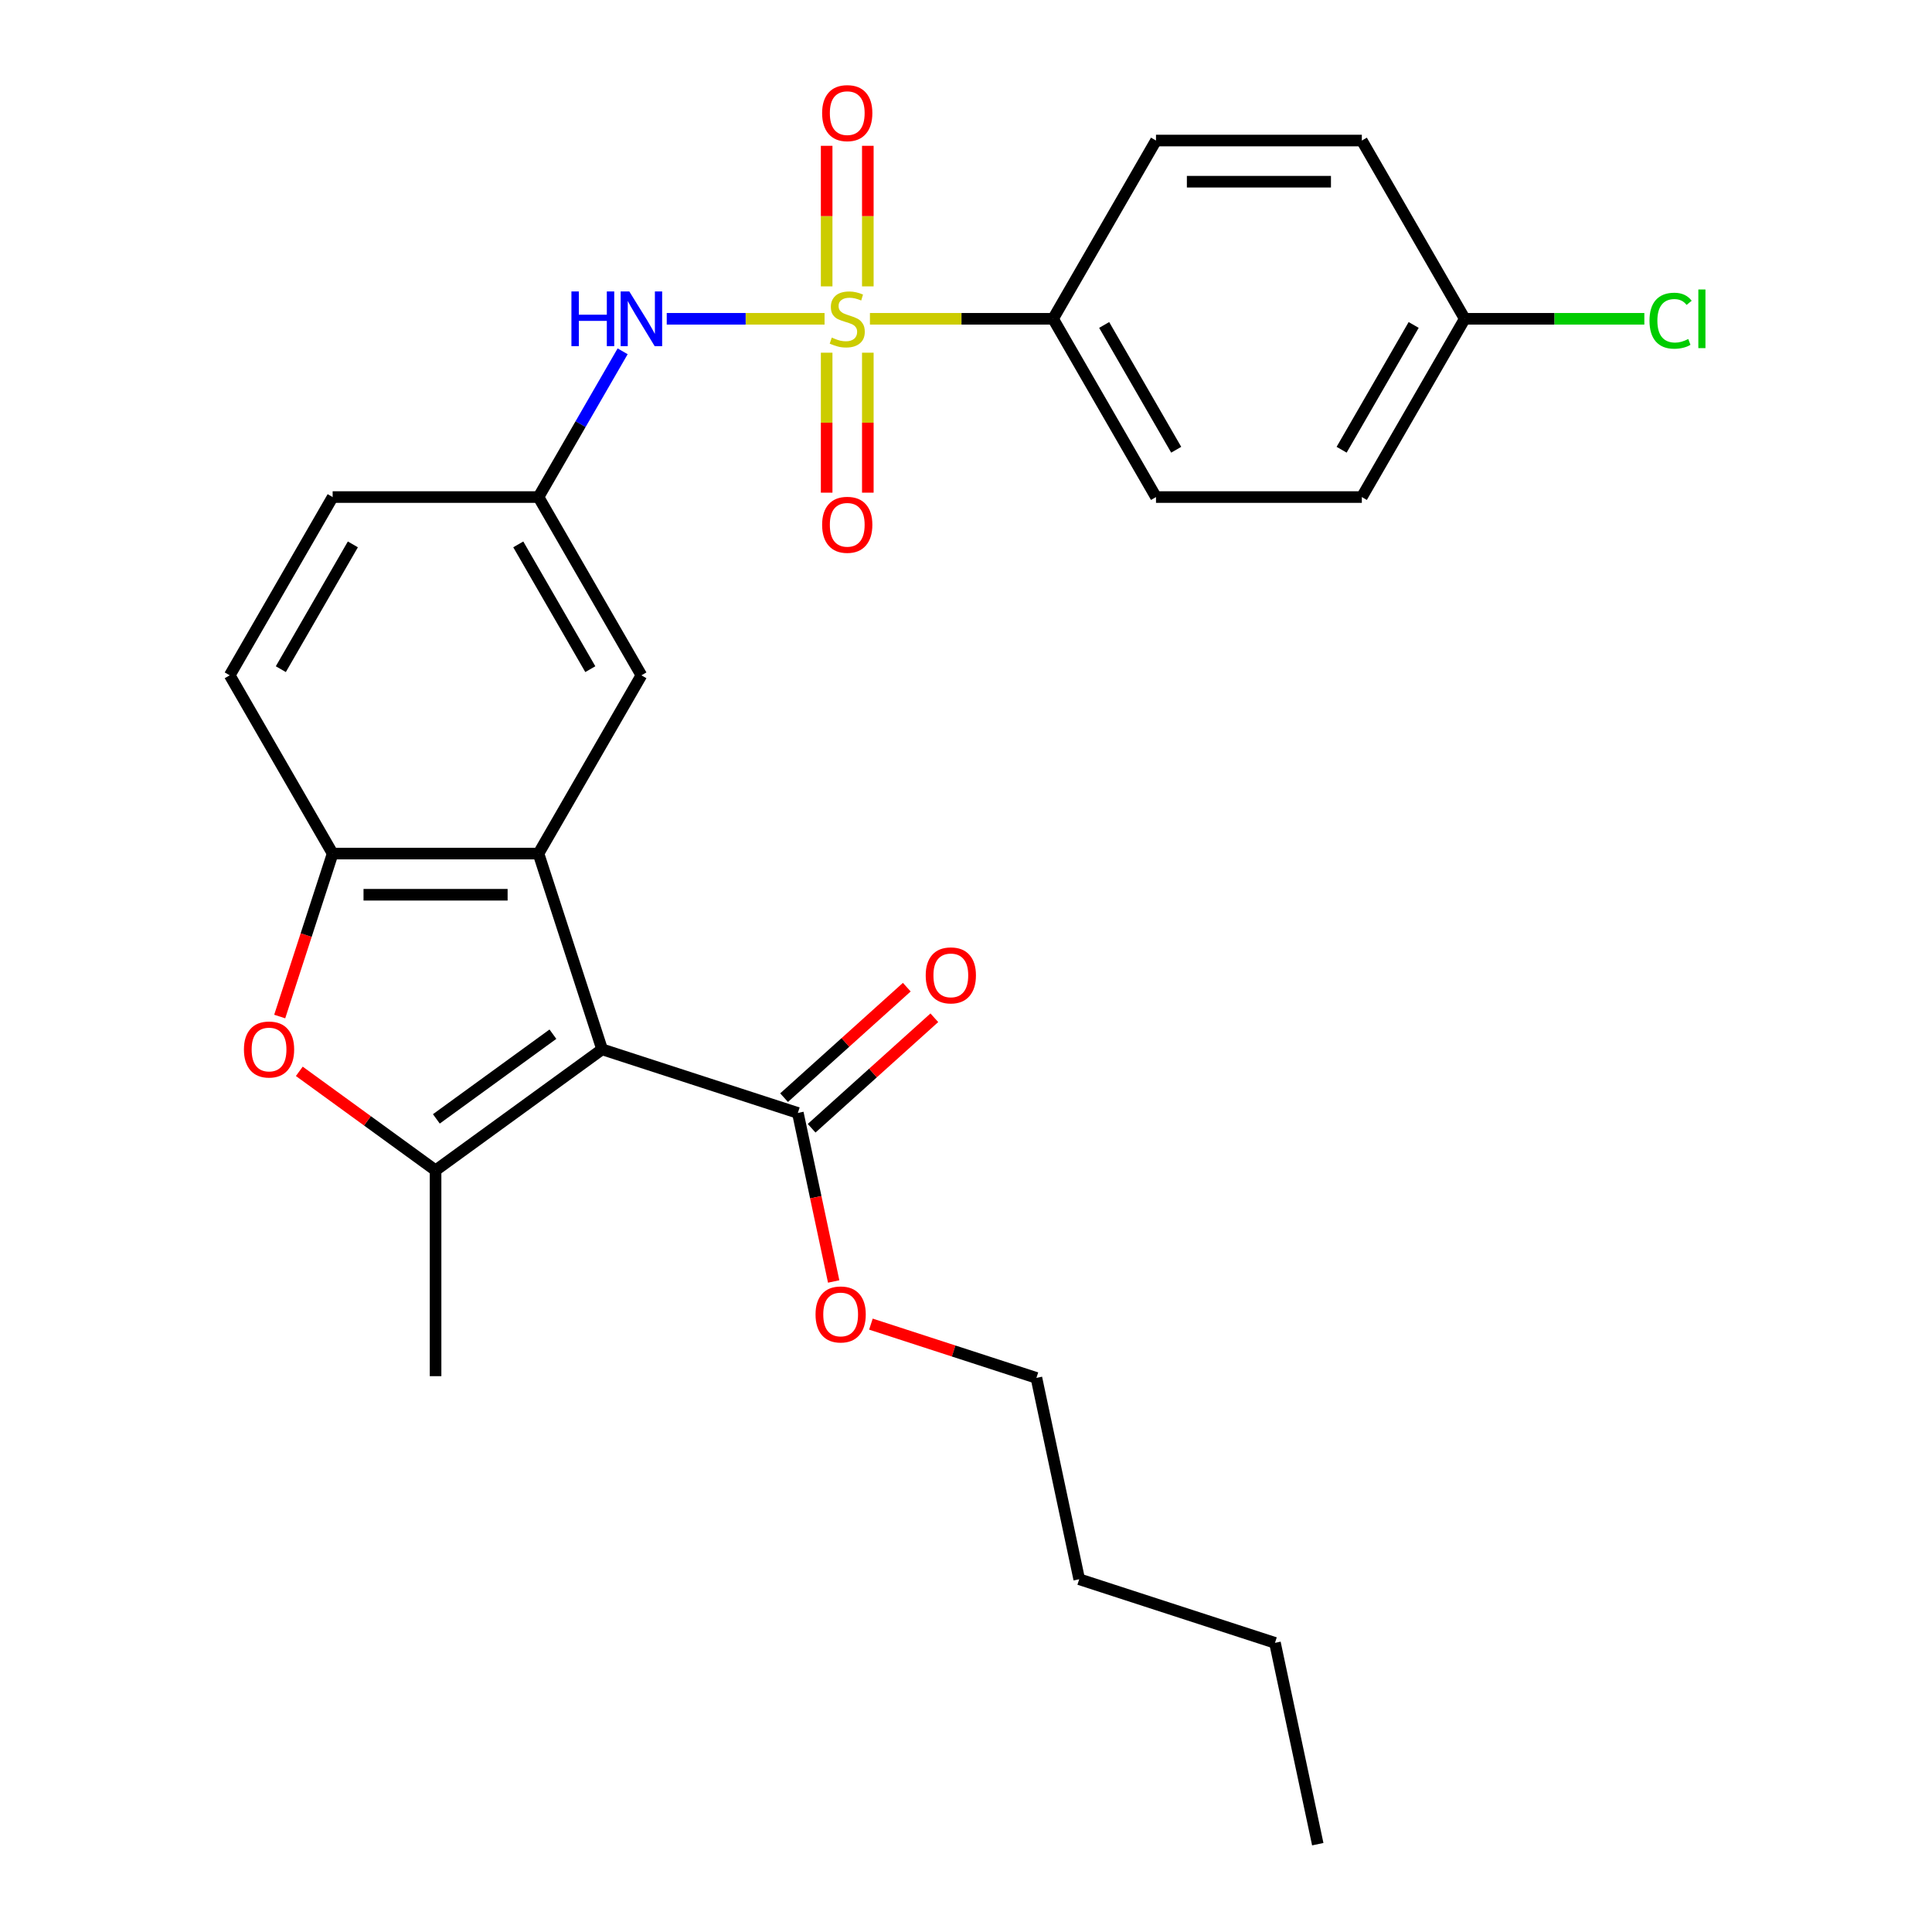 <?xml version='1.0' encoding='iso-8859-1'?>
<svg version='1.1' baseProfile='full'
              xmlns='http://www.w3.org/2000/svg'
                      xmlns:rdkit='http://www.rdkit.org/xml'
                      xmlns:xlink='http://www.w3.org/1999/xlink'
                  xml:space='preserve'
width='1000px' height='1000px' viewBox='0 0 1000 1000'>
<!-- END OF HEADER -->
<rect style='opacity:1.0;fill:#FFFFFF;stroke:none' width='1000' height='1000' x='0' y='0'> </rect>
<path class='bond-1' d='M 311.643,543.139 L 225.45,605.762' style='fill:none;fill-rule:evenodd;stroke:#000000;stroke-width:6px;stroke-linecap:butt;stroke-linejoin:miter;stroke-opacity:1' />
<path class='bond-1' d='M 286.189,535.293 L 225.854,579.13' style='fill:none;fill-rule:evenodd;stroke:#000000;stroke-width:6px;stroke-linecap:butt;stroke-linejoin:miter;stroke-opacity:1' />
<path class='bond-2' d='M 311.643,543.139 L 278.72,441.812' style='fill:none;fill-rule:evenodd;stroke:#000000;stroke-width:6px;stroke-linecap:butt;stroke-linejoin:miter;stroke-opacity:1' />
<path class='bond-5' d='M 311.643,543.139 L 412.969,576.062' style='fill:none;fill-rule:evenodd;stroke:#000000;stroke-width:6px;stroke-linecap:butt;stroke-linejoin:miter;stroke-opacity:1' />
<path class='bond-0' d='M 426.788,165.011 L 385.944,165.011' style='fill:none;fill-rule:evenodd;stroke:#CCCC00;stroke-width:6px;stroke-linecap:butt;stroke-linejoin:miter;stroke-opacity:1' />
<path class='bond-0' d='M 385.944,165.011 L 345.1,165.011' style='fill:none;fill-rule:evenodd;stroke:#0000FF;stroke-width:6px;stroke-linecap:butt;stroke-linejoin:miter;stroke-opacity:1' />
<path class='bond-7' d='M 450.275,165.011 L 497.673,165.011' style='fill:none;fill-rule:evenodd;stroke:#CCCC00;stroke-width:6px;stroke-linecap:butt;stroke-linejoin:miter;stroke-opacity:1' />
<path class='bond-7' d='M 497.673,165.011 L 545.072,165.011' style='fill:none;fill-rule:evenodd;stroke:#000000;stroke-width:6px;stroke-linecap:butt;stroke-linejoin:miter;stroke-opacity:1' />
<path class='bond-8' d='M 427.877,182.554 L 427.877,218.781' style='fill:none;fill-rule:evenodd;stroke:#CCCC00;stroke-width:6px;stroke-linecap:butt;stroke-linejoin:miter;stroke-opacity:1' />
<path class='bond-8' d='M 427.877,218.781 L 427.877,255.007' style='fill:none;fill-rule:evenodd;stroke:#FF0000;stroke-width:6px;stroke-linecap:butt;stroke-linejoin:miter;stroke-opacity:1' />
<path class='bond-8' d='M 449.185,182.554 L 449.185,218.781' style='fill:none;fill-rule:evenodd;stroke:#CCCC00;stroke-width:6px;stroke-linecap:butt;stroke-linejoin:miter;stroke-opacity:1' />
<path class='bond-8' d='M 449.185,218.781 L 449.185,255.007' style='fill:none;fill-rule:evenodd;stroke:#FF0000;stroke-width:6px;stroke-linecap:butt;stroke-linejoin:miter;stroke-opacity:1' />
<path class='bond-9' d='M 449.185,148.227 L 449.185,111.851' style='fill:none;fill-rule:evenodd;stroke:#CCCC00;stroke-width:6px;stroke-linecap:butt;stroke-linejoin:miter;stroke-opacity:1' />
<path class='bond-9' d='M 449.185,111.851 L 449.185,75.474' style='fill:none;fill-rule:evenodd;stroke:#FF0000;stroke-width:6px;stroke-linecap:butt;stroke-linejoin:miter;stroke-opacity:1' />
<path class='bond-9' d='M 427.877,148.227 L 427.877,111.851' style='fill:none;fill-rule:evenodd;stroke:#CCCC00;stroke-width:6px;stroke-linecap:butt;stroke-linejoin:miter;stroke-opacity:1' />
<path class='bond-9' d='M 427.877,111.851 L 427.877,75.474' style='fill:none;fill-rule:evenodd;stroke:#FF0000;stroke-width:6px;stroke-linecap:butt;stroke-linejoin:miter;stroke-opacity:1' />
<path class='bond-3' d='M 225.45,605.762 L 190.185,580.14' style='fill:none;fill-rule:evenodd;stroke:#000000;stroke-width:6px;stroke-linecap:butt;stroke-linejoin:miter;stroke-opacity:1' />
<path class='bond-3' d='M 190.185,580.14 L 154.92,554.519' style='fill:none;fill-rule:evenodd;stroke:#FF0000;stroke-width:6px;stroke-linecap:butt;stroke-linejoin:miter;stroke-opacity:1' />
<path class='bond-19' d='M 225.45,605.762 L 225.45,712.303' style='fill:none;fill-rule:evenodd;stroke:#000000;stroke-width:6px;stroke-linecap:butt;stroke-linejoin:miter;stroke-opacity:1' />
<path class='bond-4' d='M 278.72,441.812 L 172.179,441.812' style='fill:none;fill-rule:evenodd;stroke:#000000;stroke-width:6px;stroke-linecap:butt;stroke-linejoin:miter;stroke-opacity:1' />
<path class='bond-4' d='M 262.739,463.12 L 188.16,463.12' style='fill:none;fill-rule:evenodd;stroke:#000000;stroke-width:6px;stroke-linecap:butt;stroke-linejoin:miter;stroke-opacity:1' />
<path class='bond-10' d='M 278.72,441.812 L 331.99,349.545' style='fill:none;fill-rule:evenodd;stroke:#000000;stroke-width:6px;stroke-linecap:butt;stroke-linejoin:miter;stroke-opacity:1' />
<path class='bond-27' d='M 144.774,526.155 L 158.477,483.984' style='fill:none;fill-rule:evenodd;stroke:#FF0000;stroke-width:6px;stroke-linecap:butt;stroke-linejoin:miter;stroke-opacity:1' />
<path class='bond-27' d='M 158.477,483.984 L 172.179,441.812' style='fill:none;fill-rule:evenodd;stroke:#000000;stroke-width:6px;stroke-linecap:butt;stroke-linejoin:miter;stroke-opacity:1' />
<path class='bond-13' d='M 172.179,441.812 L 118.909,349.545' style='fill:none;fill-rule:evenodd;stroke:#000000;stroke-width:6px;stroke-linecap:butt;stroke-linejoin:miter;stroke-opacity:1' />
<path class='bond-12' d='M 420.098,583.979 L 451.854,555.386' style='fill:none;fill-rule:evenodd;stroke:#000000;stroke-width:6px;stroke-linecap:butt;stroke-linejoin:miter;stroke-opacity:1' />
<path class='bond-12' d='M 451.854,555.386 L 483.61,526.793' style='fill:none;fill-rule:evenodd;stroke:#FF0000;stroke-width:6px;stroke-linecap:butt;stroke-linejoin:miter;stroke-opacity:1' />
<path class='bond-12' d='M 405.84,568.144 L 437.596,539.551' style='fill:none;fill-rule:evenodd;stroke:#000000;stroke-width:6px;stroke-linecap:butt;stroke-linejoin:miter;stroke-opacity:1' />
<path class='bond-12' d='M 437.596,539.551 L 469.352,510.958' style='fill:none;fill-rule:evenodd;stroke:#FF0000;stroke-width:6px;stroke-linecap:butt;stroke-linejoin:miter;stroke-opacity:1' />
<path class='bond-17' d='M 412.969,576.062 L 422.24,619.676' style='fill:none;fill-rule:evenodd;stroke:#000000;stroke-width:6px;stroke-linecap:butt;stroke-linejoin:miter;stroke-opacity:1' />
<path class='bond-17' d='M 422.24,619.676 L 431.51,663.291' style='fill:none;fill-rule:evenodd;stroke:#FF0000;stroke-width:6px;stroke-linecap:butt;stroke-linejoin:miter;stroke-opacity:1' />
<path class='bond-6' d='M 322.277,181.834 L 300.499,219.556' style='fill:none;fill-rule:evenodd;stroke:#0000FF;stroke-width:6px;stroke-linecap:butt;stroke-linejoin:miter;stroke-opacity:1' />
<path class='bond-6' d='M 300.499,219.556 L 278.72,257.278' style='fill:none;fill-rule:evenodd;stroke:#000000;stroke-width:6px;stroke-linecap:butt;stroke-linejoin:miter;stroke-opacity:1' />
<path class='bond-14' d='M 545.072,165.011 L 598.343,257.278' style='fill:none;fill-rule:evenodd;stroke:#000000;stroke-width:6px;stroke-linecap:butt;stroke-linejoin:miter;stroke-opacity:1' />
<path class='bond-14' d='M 571.516,168.197 L 608.805,232.784' style='fill:none;fill-rule:evenodd;stroke:#000000;stroke-width:6px;stroke-linecap:butt;stroke-linejoin:miter;stroke-opacity:1' />
<path class='bond-15' d='M 545.072,165.011 L 598.343,72.744' style='fill:none;fill-rule:evenodd;stroke:#000000;stroke-width:6px;stroke-linecap:butt;stroke-linejoin:miter;stroke-opacity:1' />
<path class='bond-11' d='M 331.99,349.545 L 278.72,257.278' style='fill:none;fill-rule:evenodd;stroke:#000000;stroke-width:6px;stroke-linecap:butt;stroke-linejoin:miter;stroke-opacity:1' />
<path class='bond-11' d='M 305.546,346.359 L 268.257,281.772' style='fill:none;fill-rule:evenodd;stroke:#000000;stroke-width:6px;stroke-linecap:butt;stroke-linejoin:miter;stroke-opacity:1' />
<path class='bond-16' d='M 278.72,257.278 L 172.179,257.278' style='fill:none;fill-rule:evenodd;stroke:#000000;stroke-width:6px;stroke-linecap:butt;stroke-linejoin:miter;stroke-opacity:1' />
<path class='bond-28' d='M 118.909,349.545 L 172.179,257.278' style='fill:none;fill-rule:evenodd;stroke:#000000;stroke-width:6px;stroke-linecap:butt;stroke-linejoin:miter;stroke-opacity:1' />
<path class='bond-28' d='M 145.353,346.359 L 182.642,281.772' style='fill:none;fill-rule:evenodd;stroke:#000000;stroke-width:6px;stroke-linecap:butt;stroke-linejoin:miter;stroke-opacity:1' />
<path class='bond-21' d='M 598.343,257.278 L 704.883,257.278' style='fill:none;fill-rule:evenodd;stroke:#000000;stroke-width:6px;stroke-linecap:butt;stroke-linejoin:miter;stroke-opacity:1' />
<path class='bond-20' d='M 598.343,72.744 L 704.883,72.744' style='fill:none;fill-rule:evenodd;stroke:#000000;stroke-width:6px;stroke-linecap:butt;stroke-linejoin:miter;stroke-opacity:1' />
<path class='bond-20' d='M 614.324,94.052 L 688.902,94.052' style='fill:none;fill-rule:evenodd;stroke:#000000;stroke-width:6px;stroke-linecap:butt;stroke-linejoin:miter;stroke-opacity:1' />
<path class='bond-23' d='M 450.784,685.364 L 493.615,699.28' style='fill:none;fill-rule:evenodd;stroke:#FF0000;stroke-width:6px;stroke-linecap:butt;stroke-linejoin:miter;stroke-opacity:1' />
<path class='bond-23' d='M 493.615,699.28 L 536.447,713.197' style='fill:none;fill-rule:evenodd;stroke:#000000;stroke-width:6px;stroke-linecap:butt;stroke-linejoin:miter;stroke-opacity:1' />
<path class='bond-18' d='M 758.154,165.011 L 704.883,72.744' style='fill:none;fill-rule:evenodd;stroke:#000000;stroke-width:6px;stroke-linecap:butt;stroke-linejoin:miter;stroke-opacity:1' />
<path class='bond-22' d='M 758.154,165.011 L 804.632,165.011' style='fill:none;fill-rule:evenodd;stroke:#000000;stroke-width:6px;stroke-linecap:butt;stroke-linejoin:miter;stroke-opacity:1' />
<path class='bond-22' d='M 804.632,165.011 L 851.111,165.011' style='fill:none;fill-rule:evenodd;stroke:#00CC00;stroke-width:6px;stroke-linecap:butt;stroke-linejoin:miter;stroke-opacity:1' />
<path class='bond-29' d='M 758.154,165.011 L 704.883,257.278' style='fill:none;fill-rule:evenodd;stroke:#000000;stroke-width:6px;stroke-linecap:butt;stroke-linejoin:miter;stroke-opacity:1' />
<path class='bond-29' d='M 731.71,168.197 L 694.421,232.784' style='fill:none;fill-rule:evenodd;stroke:#000000;stroke-width:6px;stroke-linecap:butt;stroke-linejoin:miter;stroke-opacity:1' />
<path class='bond-24' d='M 536.447,713.197 L 558.598,817.41' style='fill:none;fill-rule:evenodd;stroke:#000000;stroke-width:6px;stroke-linecap:butt;stroke-linejoin:miter;stroke-opacity:1' />
<path class='bond-25' d='M 558.598,817.41 L 659.924,850.333' style='fill:none;fill-rule:evenodd;stroke:#000000;stroke-width:6px;stroke-linecap:butt;stroke-linejoin:miter;stroke-opacity:1' />
<path class='bond-26' d='M 659.924,850.333 L 682.075,954.545' style='fill:none;fill-rule:evenodd;stroke:#000000;stroke-width:6px;stroke-linecap:butt;stroke-linejoin:miter;stroke-opacity:1' />
<path  class='atom-1' d='M 430.531 174.731
Q 430.851 174.851, 432.171 175.411
Q 433.491 175.971, 434.931 176.331
Q 436.411 176.651, 437.851 176.651
Q 440.531 176.651, 442.091 175.371
Q 443.651 174.051, 443.651 171.771
Q 443.651 170.211, 442.851 169.251
Q 442.091 168.291, 440.891 167.771
Q 439.691 167.251, 437.691 166.651
Q 435.171 165.891, 433.651 165.171
Q 432.171 164.451, 431.091 162.931
Q 430.051 161.411, 430.051 158.851
Q 430.051 155.291, 432.451 153.091
Q 434.891 150.891, 439.691 150.891
Q 442.971 150.891, 446.691 152.451
L 445.771 155.531
Q 442.371 154.131, 439.811 154.131
Q 437.051 154.131, 435.531 155.291
Q 434.011 156.411, 434.051 158.371
Q 434.051 159.891, 434.811 160.811
Q 435.611 161.731, 436.731 162.251
Q 437.891 162.771, 439.811 163.371
Q 442.371 164.171, 443.891 164.971
Q 445.411 165.771, 446.491 167.411
Q 447.611 169.011, 447.611 171.771
Q 447.611 175.691, 444.971 177.811
Q 442.371 179.891, 438.011 179.891
Q 435.491 179.891, 433.571 179.331
Q 431.691 178.811, 429.451 177.891
L 430.531 174.731
' fill='#CCCC00'/>
<path  class='atom-4' d='M 126.256 543.219
Q 126.256 536.419, 129.616 532.619
Q 132.976 528.819, 139.256 528.819
Q 145.536 528.819, 148.896 532.619
Q 152.256 536.419, 152.256 543.219
Q 152.256 550.099, 148.856 554.019
Q 145.456 557.899, 139.256 557.899
Q 133.016 557.899, 129.616 554.019
Q 126.256 550.139, 126.256 543.219
M 139.256 554.699
Q 143.576 554.699, 145.896 551.819
Q 148.256 548.899, 148.256 543.219
Q 148.256 537.659, 145.896 534.859
Q 143.576 532.019, 139.256 532.019
Q 134.936 532.019, 132.576 534.819
Q 130.256 537.619, 130.256 543.219
Q 130.256 548.939, 132.576 551.819
Q 134.936 554.699, 139.256 554.699
' fill='#FF0000'/>
<path  class='atom-7' d='M 295.77 150.851
L 299.61 150.851
L 299.61 162.891
L 314.09 162.891
L 314.09 150.851
L 317.93 150.851
L 317.93 179.171
L 314.09 179.171
L 314.09 166.091
L 299.61 166.091
L 299.61 179.171
L 295.77 179.171
L 295.77 150.851
' fill='#0000FF'/>
<path  class='atom-7' d='M 325.73 150.851
L 335.01 165.851
Q 335.93 167.331, 337.41 170.011
Q 338.89 172.691, 338.97 172.851
L 338.97 150.851
L 342.73 150.851
L 342.73 179.171
L 338.85 179.171
L 328.89 162.771
Q 327.73 160.851, 326.49 158.651
Q 325.29 156.451, 324.93 155.771
L 324.93 179.171
L 321.25 179.171
L 321.25 150.851
L 325.73 150.851
' fill='#0000FF'/>
<path  class='atom-9' d='M 425.531 271.632
Q 425.531 264.832, 428.891 261.032
Q 432.251 257.232, 438.531 257.232
Q 444.811 257.232, 448.171 261.032
Q 451.531 264.832, 451.531 271.632
Q 451.531 278.512, 448.131 282.432
Q 444.731 286.312, 438.531 286.312
Q 432.291 286.312, 428.891 282.432
Q 425.531 278.552, 425.531 271.632
M 438.531 283.112
Q 442.851 283.112, 445.171 280.232
Q 447.531 277.312, 447.531 271.632
Q 447.531 266.072, 445.171 263.272
Q 442.851 260.432, 438.531 260.432
Q 434.211 260.432, 431.851 263.232
Q 429.531 266.032, 429.531 271.632
Q 429.531 277.352, 431.851 280.232
Q 434.211 283.112, 438.531 283.112
' fill='#FF0000'/>
<path  class='atom-10' d='M 425.531 58.55
Q 425.531 51.75, 428.891 47.95
Q 432.251 44.15, 438.531 44.15
Q 444.811 44.15, 448.171 47.95
Q 451.531 51.75, 451.531 58.55
Q 451.531 65.43, 448.131 69.35
Q 444.731 73.23, 438.531 73.23
Q 432.291 73.23, 428.891 69.35
Q 425.531 65.47, 425.531 58.55
M 438.531 70.03
Q 442.851 70.03, 445.171 67.15
Q 447.531 64.23, 447.531 58.55
Q 447.531 52.99, 445.171 50.19
Q 442.851 47.35, 438.531 47.35
Q 434.211 47.35, 431.851 50.15
Q 429.531 52.95, 429.531 58.55
Q 429.531 64.27, 431.851 67.15
Q 434.211 70.03, 438.531 70.03
' fill='#FF0000'/>
<path  class='atom-13' d='M 479.145 504.852
Q 479.145 498.052, 482.505 494.252
Q 485.865 490.452, 492.145 490.452
Q 498.425 490.452, 501.785 494.252
Q 505.145 498.052, 505.145 504.852
Q 505.145 511.732, 501.745 515.652
Q 498.345 519.532, 492.145 519.532
Q 485.905 519.532, 482.505 515.652
Q 479.145 511.772, 479.145 504.852
M 492.145 516.332
Q 496.465 516.332, 498.785 513.452
Q 501.145 510.532, 501.145 504.852
Q 501.145 499.292, 498.785 496.492
Q 496.465 493.652, 492.145 493.652
Q 487.825 493.652, 485.465 496.452
Q 483.145 499.252, 483.145 504.852
Q 483.145 510.572, 485.465 513.452
Q 487.825 516.332, 492.145 516.332
' fill='#FF0000'/>
<path  class='atom-18' d='M 422.12 680.354
Q 422.12 673.554, 425.48 669.754
Q 428.84 665.954, 435.12 665.954
Q 441.4 665.954, 444.76 669.754
Q 448.12 673.554, 448.12 680.354
Q 448.12 687.234, 444.72 691.154
Q 441.32 695.034, 435.12 695.034
Q 428.88 695.034, 425.48 691.154
Q 422.12 687.274, 422.12 680.354
M 435.12 691.834
Q 439.44 691.834, 441.76 688.954
Q 444.12 686.034, 444.12 680.354
Q 444.12 674.794, 441.76 671.994
Q 439.44 669.154, 435.12 669.154
Q 430.8 669.154, 428.44 671.954
Q 426.12 674.754, 426.12 680.354
Q 426.12 686.074, 428.44 688.954
Q 430.8 691.834, 435.12 691.834
' fill='#FF0000'/>
<path  class='atom-23' d='M 853.775 165.991
Q 853.775 158.951, 857.055 155.271
Q 860.375 151.551, 866.655 151.551
Q 872.495 151.551, 875.615 155.671
L 872.975 157.831
Q 870.695 154.831, 866.655 154.831
Q 862.375 154.831, 860.095 157.711
Q 857.855 160.551, 857.855 165.991
Q 857.855 171.591, 860.175 174.471
Q 862.535 177.351, 867.095 177.351
Q 870.215 177.351, 873.855 175.471
L 874.975 178.471
Q 873.495 179.431, 871.255 179.991
Q 869.015 180.551, 866.535 180.551
Q 860.375 180.551, 857.055 176.791
Q 853.775 173.031, 853.775 165.991
' fill='#00CC00'/>
<path  class='atom-23' d='M 879.055 149.831
L 882.735 149.831
L 882.735 180.191
L 879.055 180.191
L 879.055 149.831
' fill='#00CC00'/>
</svg>
